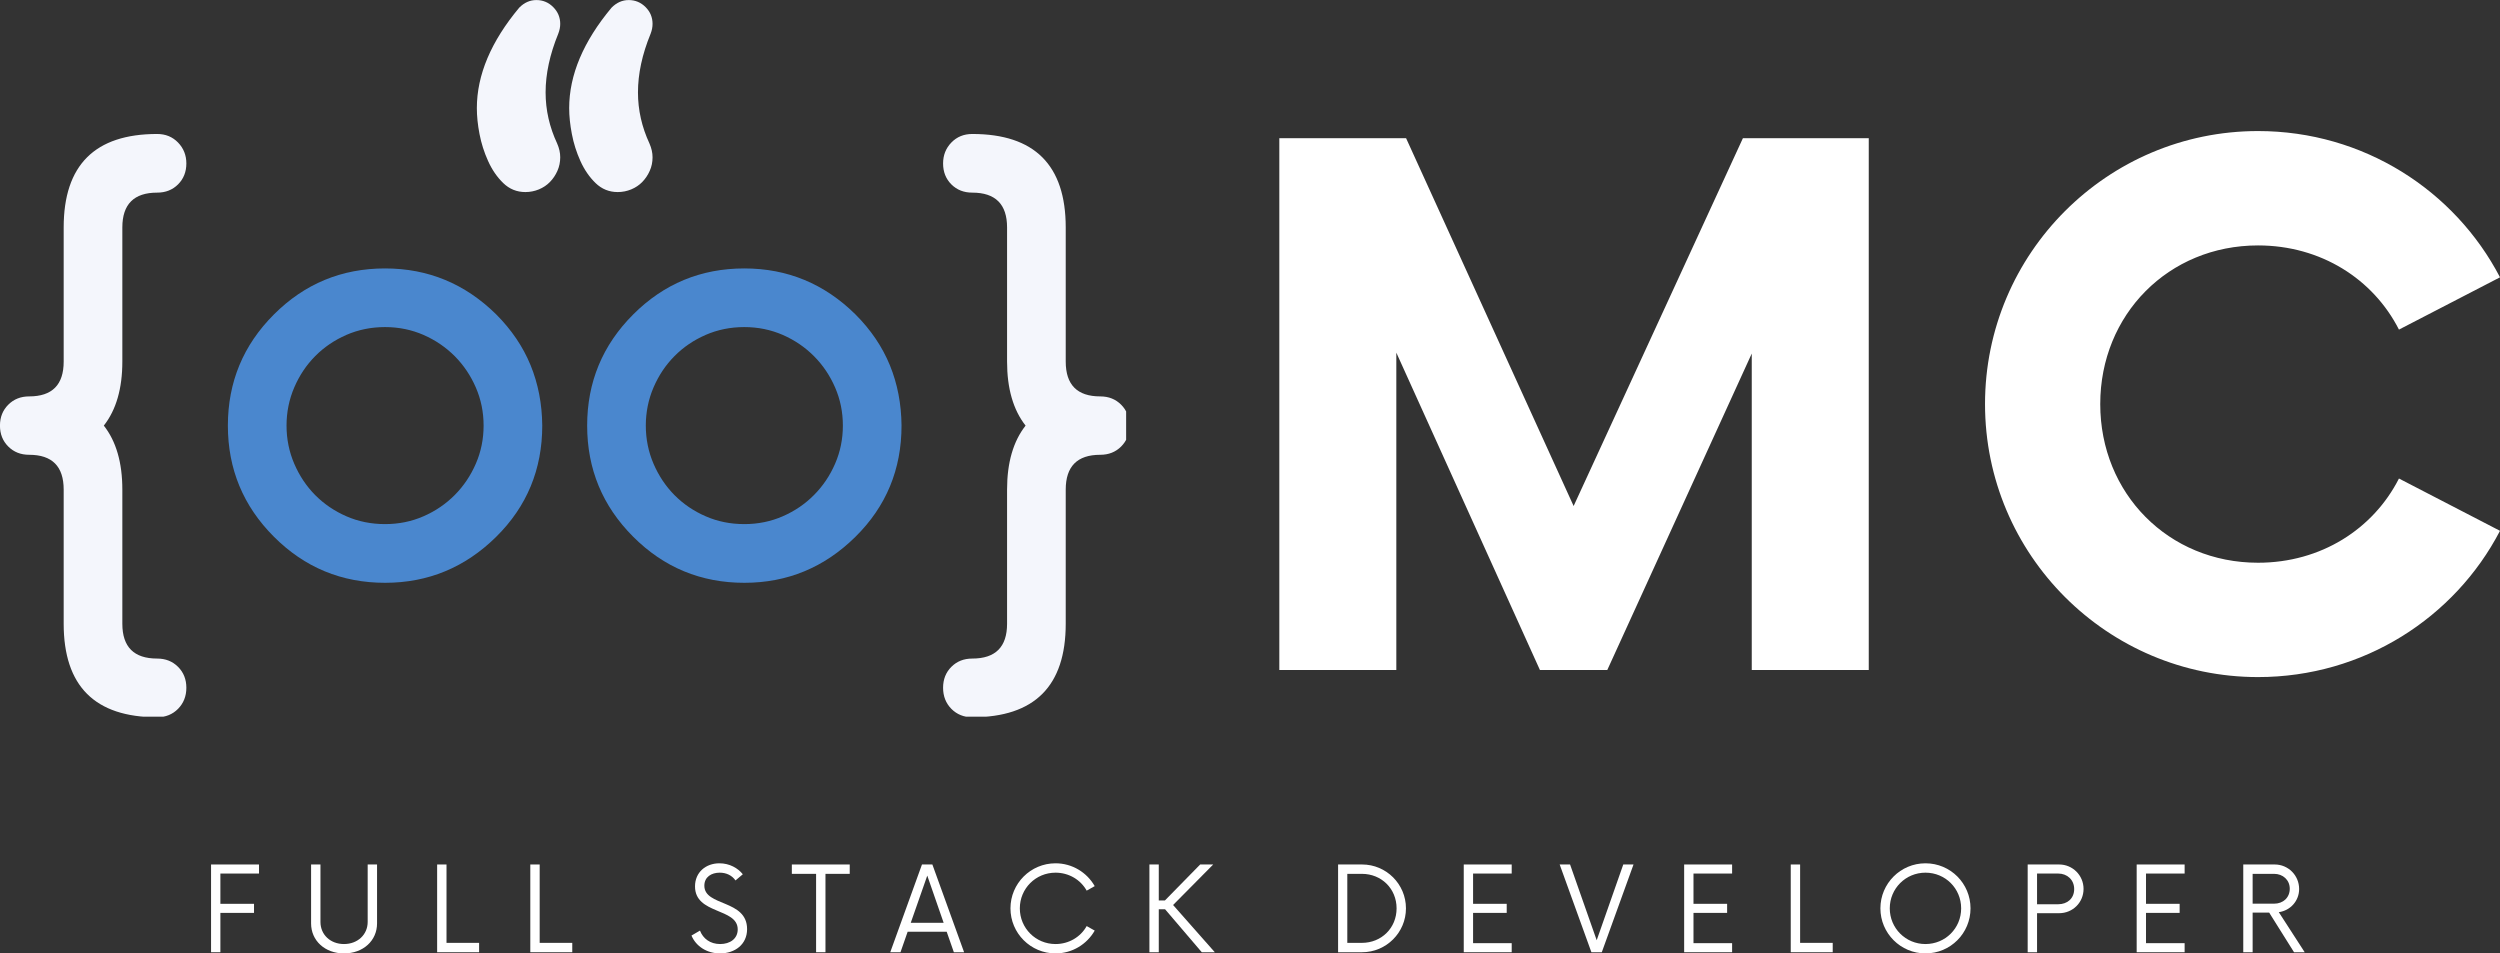<?xml version="1.0" encoding="UTF-8"?>
<svg xmlns="http://www.w3.org/2000/svg" xmlns:xlink="http://www.w3.org/1999/xlink" zoomAndPan="magnify" preserveAspectRatio="xMidYMid meet" version="1.0" viewBox="59 142.56 256.4 97.78">
  <rect x="59" y="142.56" width="256.4" height="97.78" fill="#333333" stroke="none"/>
  <defs>
    <g></g>
    <clipPath id="ce911be483">
      <path d="M 58.996 156 L 79 156 L 79 216.062 L 58.996 216.062 Z M 58.996 156 " clip-rule="nonzero"></path>
    </clipPath>
    <clipPath id="30e9e818c2">
      <path d="M 155.688 156.266 L 174.496 156.266 L 174.496 216.062 L 155.688 216.062 Z M 155.688 156.266 " clip-rule="nonzero"></path>
    </clipPath>
    <clipPath id="f83e73f458">
      <path d="M 107 142.562 L 126 142.562 L 126 163 L 107 163 Z M 107 142.562 " clip-rule="nonzero"></path>
    </clipPath>
  </defs>
  <g fill="#ffffff" fill-opacity="1">
    <g transform="translate(184.844, 211.274)">
      <g>
        <path d="M 52.91 -54.543 L 35.547 -16.816 L 18.363 -54.543 L 5.363 -54.543 L 5.363 0 L 17.363 0 L 17.363 -32.547 L 32.09 0 L 39 0 L 53.816 -32.453 L 53.816 0 L 65.816 0 L 65.816 -54.543 Z M 52.91 -54.543 "></path>
      </g>
    </g>
  </g>
  <g fill="#ffffff" fill-opacity="1">
    <g transform="translate(259.221, 211.274)">
      <g>
        <path d="M 31.363 0.727 C 42.18 0.727 51.543 -5.363 56.18 -14.273 L 45.816 -19.637 C 43.18 -14.453 37.816 -11 31.363 -11 C 22.18 -11 15.18 -18.09 15.18 -27.273 C 15.18 -36.453 22.18 -43.543 31.363 -43.543 C 37.816 -43.543 43.18 -40.09 45.816 -34.91 L 56.18 -40.273 C 51.543 -49.18 42.18 -55.273 31.363 -55.273 C 15.91 -55.273 3.363 -42.727 3.363 -27.273 C 3.363 -11.816 15.91 0.727 31.363 0.727 Z M 31.363 0.727 "></path>
      </g>
    </g>
  </g>
  <g fill="#ffffff" fill-opacity="1">
    <g transform="translate(79.474, 240.221)">
      <g>
        <path d="M 6.09 -8.07 L 6.09 -9 L 1.172 -9 L 1.172 0 L 2.129 0 L 2.129 -4.035 L 5.578 -4.035 L 5.578 -4.965 L 2.129 -4.965 L 2.129 -8.07 Z M 6.09 -8.07 "></path>
      </g>
    </g>
  </g>
  <g fill="#ffffff" fill-opacity="1">
    <g transform="translate(89.854, 240.221)">
      <g>
        <path d="M 4.426 0.121 C 6.391 0.121 7.816 -1.184 7.816 -2.953 L 7.816 -9 L 6.855 -9 L 6.855 -3.105 C 6.855 -1.801 5.82 -0.84 4.426 -0.84 C 3.031 -0.84 2.012 -1.801 2.012 -3.105 L 2.012 -9 L 1.051 -9 L 1.051 -2.953 C 1.051 -1.184 2.477 0.121 4.426 0.121 Z M 4.426 0.121 "></path>
      </g>
    </g>
  </g>
  <g fill="#ffffff" fill-opacity="1">
    <g transform="translate(102.739, 240.221)">
      <g>
        <path d="M 2.055 -0.961 L 2.055 -9 L 1.094 -9 L 1.094 0 L 5.398 0 L 5.398 -0.961 Z M 2.055 -0.961 "></path>
      </g>
    </g>
  </g>
  <g fill="#ffffff" fill-opacity="1">
    <g transform="translate(112.294, 240.221)">
      <g>
        <path d="M 2.055 -0.961 L 2.055 -9 L 1.094 -9 L 1.094 0 L 5.398 0 L 5.398 -0.961 Z M 2.055 -0.961 "></path>
      </g>
    </g>
  </g>
  <g fill="#ffffff" fill-opacity="1">
    <g transform="translate(121.849, 240.221)">
      <g></g>
    </g>
  </g>
  <g fill="#ffffff" fill-opacity="1">
    <g transform="translate(129.484, 240.221)">
      <g>
        <path d="M 3.359 0.121 C 4.891 0.121 6.137 -0.797 6.137 -2.371 C 6.137 -5.43 1.754 -4.68 1.754 -6.824 C 1.754 -7.727 2.488 -8.16 3.328 -8.16 C 4.02 -8.16 4.59 -7.875 4.949 -7.363 L 5.699 -7.996 C 5.203 -8.625 4.336 -9.121 3.301 -9.121 C 1.922 -9.121 0.797 -8.219 0.797 -6.75 C 0.797 -3.855 5.176 -4.574 5.176 -2.34 C 5.176 -1.379 4.379 -0.84 3.375 -0.84 C 2.355 -0.84 1.621 -1.395 1.305 -2.219 L 0.434 -1.711 C 0.898 -0.602 2.023 0.121 3.359 0.121 Z M 3.359 0.121 "></path>
      </g>
    </g>
  </g>
  <g fill="#ffffff" fill-opacity="1">
    <g transform="translate(140.074, 240.221)">
      <g>
        <path d="M 6.074 -9 L 0.137 -9 L 0.137 -8.039 L 2.625 -8.039 L 2.625 0 L 3.586 0 L 3.586 -8.039 L 6.074 -8.039 Z M 6.074 -9 "></path>
      </g>
    </g>
  </g>
  <g fill="#ffffff" fill-opacity="1">
    <g transform="translate(150.304, 240.221)">
      <g>
        <path d="M 6.523 0 L 7.574 0 L 4.32 -9 L 3.254 -9 L 0 0 L 1.051 0 L 1.785 -2.102 L 5.789 -2.102 Z M 2.102 -3.016 L 3.797 -7.859 L 5.477 -3.016 Z M 2.102 -3.016 "></path>
      </g>
    </g>
  </g>
  <g fill="#ffffff" fill-opacity="1">
    <g transform="translate(161.899, 240.221)">
      <g>
        <path d="M 5.355 0.121 C 7.078 0.121 8.578 -0.824 9.375 -2.219 L 8.551 -2.684 C 7.934 -1.574 6.734 -0.84 5.355 -0.84 C 3.328 -0.84 1.695 -2.461 1.695 -4.5 C 1.695 -6.539 3.328 -8.16 5.355 -8.16 C 6.734 -8.16 7.934 -7.426 8.551 -6.316 L 9.375 -6.781 C 8.578 -8.176 7.078 -9.121 5.355 -9.121 C 2.805 -9.121 0.734 -7.051 0.734 -4.5 C 0.734 -1.949 2.805 0.121 5.355 0.121 Z M 5.355 0.121 "></path>
      </g>
    </g>
  </g>
  <g fill="#ffffff" fill-opacity="1">
    <g transform="translate(175.789, 240.221)">
      <g>
        <path d="M 6.465 0 L 7.801 0 L 3.523 -4.844 L 7.637 -9 L 6.301 -9 L 2.684 -5.309 L 2.055 -5.309 L 2.055 -9 L 1.094 -9 L 1.094 0 L 2.055 0 L 2.055 -4.41 L 2.699 -4.41 Z M 6.465 0 "></path>
      </g>
    </g>
  </g>
  <g fill="#ffffff" fill-opacity="1">
    <g transform="translate(187.505, 240.221)">
      <g></g>
    </g>
  </g>
  <g fill="#ffffff" fill-opacity="1">
    <g transform="translate(195.14, 240.221)">
      <g>
        <path d="M 1.094 0 L 3.555 0 C 6.031 0 8.055 -2.012 8.055 -4.5 C 8.055 -6.988 6.031 -9 3.555 -9 L 1.094 -9 Z M 2.039 -0.961 L 2.039 -8.039 L 3.539 -8.039 C 5.535 -8.039 7.094 -6.523 7.094 -4.5 C 7.094 -2.477 5.535 -0.961 3.539 -0.961 Z M 2.039 -0.961 "></path>
      </g>
    </g>
  </g>
  <g fill="#ffffff" fill-opacity="1">
    <g transform="translate(207.95, 240.221)">
      <g>
        <path d="M 6.09 -8.07 L 6.09 -9 L 1.172 -9 L 1.172 0 L 6.09 0 L 6.09 -0.93 L 2.129 -0.93 L 2.129 -4.035 L 5.578 -4.035 L 5.578 -4.965 L 2.129 -4.965 L 2.129 -8.07 Z M 6.09 -8.07 "></path>
      </g>
    </g>
  </g>
  <g fill="#ffffff" fill-opacity="1">
    <g transform="translate(218.96, 240.221)">
      <g>
        <path d="M 6.523 -9 L 3.797 -1.23 L 1.066 -9 L 0 -9 L 3.254 0 L 4.32 0 L 7.574 -9 Z M 6.523 -9 "></path>
      </g>
    </g>
  </g>
  <g fill="#ffffff" fill-opacity="1">
    <g transform="translate(230.555, 240.221)">
      <g>
        <path d="M 6.09 -8.07 L 6.09 -9 L 1.172 -9 L 1.172 0 L 6.09 0 L 6.09 -0.93 L 2.129 -0.93 L 2.129 -4.035 L 5.578 -4.035 L 5.578 -4.965 L 2.129 -4.965 L 2.129 -8.07 Z M 6.09 -8.07 "></path>
      </g>
    </g>
  </g>
  <g fill="#ffffff" fill-opacity="1">
    <g transform="translate(241.565, 240.221)">
      <g>
        <path d="M 2.055 -0.961 L 2.055 -9 L 1.094 -9 L 1.094 0 L 5.398 0 L 5.398 -0.961 Z M 2.055 -0.961 "></path>
      </g>
    </g>
  </g>
  <g fill="#ffffff" fill-opacity="1">
    <g transform="translate(251.12, 240.221)">
      <g>
        <path d="M 5.355 0.121 C 7.922 0.121 9.977 -1.949 9.977 -4.5 C 9.977 -7.051 7.922 -9.121 5.355 -9.121 C 2.805 -9.121 0.734 -7.051 0.734 -4.5 C 0.734 -1.949 2.805 0.121 5.355 0.121 Z M 5.355 -0.84 C 3.328 -0.84 1.695 -2.461 1.695 -4.5 C 1.695 -6.539 3.328 -8.16 5.355 -8.16 C 7.395 -8.16 9.016 -6.539 9.016 -4.5 C 9.016 -2.461 7.395 -0.84 5.355 -0.84 Z M 5.355 -0.84 "></path>
      </g>
    </g>
  </g>
  <g fill="#ffffff" fill-opacity="1">
    <g transform="translate(265.865, 240.221)">
      <g>
        <path d="M 4.32 -9 L 1.094 -9 L 1.094 0 L 2.055 0 L 2.055 -4.004 L 4.32 -4.004 C 5.715 -4.004 6.824 -5.102 6.824 -6.496 C 6.824 -7.875 5.715 -9 4.32 -9 Z M 4.23 -4.922 L 2.055 -4.922 L 2.055 -8.07 L 4.23 -8.07 C 5.129 -8.07 5.863 -7.441 5.863 -6.48 C 5.863 -5.488 5.129 -4.922 4.23 -4.922 Z M 4.23 -4.922 "></path>
      </g>
    </g>
  </g>
  <g fill="#ffffff" fill-opacity="1">
    <g transform="translate(276.965, 240.221)">
      <g>
        <path d="M 6.09 -8.07 L 6.09 -9 L 1.172 -9 L 1.172 0 L 6.09 0 L 6.09 -0.93 L 2.129 -0.93 L 2.129 -4.035 L 5.578 -4.035 L 5.578 -4.965 L 2.129 -4.965 L 2.129 -8.07 Z M 6.09 -8.07 "></path>
      </g>
    </g>
  </g>
  <g fill="#ffffff" fill-opacity="1">
    <g transform="translate(287.975, 240.221)">
      <g>
        <path d="M 4.738 -4.109 C 5.926 -4.273 6.824 -5.266 6.824 -6.48 C 6.824 -7.891 5.699 -9 4.32 -9 L 1.094 -9 L 1.094 0 L 2.055 0 L 2.055 -4.066 L 3.75 -4.066 L 6.301 0 L 7.395 0 Z M 2.055 -4.98 L 2.055 -8.039 L 4.262 -8.039 C 5.16 -8.039 5.863 -7.41 5.863 -6.512 C 5.863 -5.594 5.176 -4.98 4.262 -4.98 Z M 2.055 -4.98 "></path>
      </g>
    </g>
  </g>
  <path fill="#4a87ce" d="M 98.492 176.105 C 97.074 176.105 95.75 176.375 94.52 176.91 C 93.293 177.449 92.227 178.172 91.324 179.086 C 90.422 179.996 89.707 181.066 89.18 182.293 C 88.652 183.523 88.387 184.828 88.387 186.211 C 88.387 187.59 88.652 188.898 89.18 190.125 C 89.707 191.352 90.422 192.422 91.324 193.336 C 92.227 194.246 93.293 194.973 94.52 195.508 C 95.75 196.047 97.074 196.312 98.492 196.312 C 99.895 196.312 101.207 196.047 102.438 195.508 C 103.664 194.973 104.734 194.242 105.648 193.32 C 106.559 192.398 107.277 191.328 107.805 190.109 C 108.332 188.891 108.598 187.59 108.598 186.211 C 108.598 184.828 108.332 183.527 107.805 182.309 C 107.277 181.09 106.559 180.02 105.648 179.098 C 104.734 178.18 103.664 177.449 102.438 176.91 C 101.207 176.375 99.895 176.105 98.492 176.105 Z M 114.613 186.211 C 114.613 190.699 113.039 194.5 109.895 197.609 C 106.707 200.758 102.906 202.332 98.492 202.332 C 94.039 202.332 90.238 200.758 87.094 197.609 C 83.945 194.461 82.371 190.66 82.371 186.211 C 82.371 181.758 83.945 177.957 87.094 174.809 C 90.238 171.664 94.039 170.09 98.492 170.09 C 102.906 170.09 106.707 171.664 109.895 174.809 C 111.465 176.383 112.641 178.121 113.418 180.02 C 114.195 181.922 114.594 183.984 114.613 186.211 " fill-opacity="1" fill-rule="nonzero"></path>
  <path fill="#4a87ce" d="M 135.34 176.105 C 133.918 176.105 132.594 176.375 131.367 176.91 C 130.137 177.449 129.074 178.172 128.172 179.086 C 127.27 179.996 126.555 181.066 126.027 182.293 C 125.5 183.523 125.234 184.828 125.234 186.211 C 125.234 187.59 125.5 188.898 126.027 190.125 C 126.555 191.352 127.27 192.422 128.172 193.336 C 129.074 194.246 130.137 194.973 131.367 195.508 C 132.594 196.047 133.918 196.312 135.34 196.312 C 136.738 196.312 138.055 196.047 139.285 195.508 C 140.512 194.973 141.582 194.242 142.492 193.32 C 143.406 192.398 144.125 191.328 144.652 190.109 C 145.18 188.891 145.445 187.59 145.445 186.211 C 145.445 184.828 145.18 183.527 144.652 182.309 C 144.125 181.09 143.406 180.02 142.492 179.098 C 141.582 178.18 140.512 177.449 139.285 176.91 C 138.055 176.375 136.738 176.105 135.34 176.105 Z M 151.461 186.211 C 151.461 190.699 149.887 194.5 146.738 197.609 C 143.555 200.758 139.754 202.332 135.34 202.332 C 130.887 202.332 127.086 200.758 123.941 197.609 C 120.793 194.461 119.219 190.66 119.219 186.211 C 119.219 181.758 120.793 177.957 123.941 174.809 C 127.086 171.664 130.887 170.09 135.34 170.09 C 139.754 170.09 143.555 171.664 146.738 174.809 C 148.312 176.383 149.488 178.121 150.266 180.02 C 151.043 181.922 151.441 183.984 151.461 186.211 " fill-opacity="1" fill-rule="nonzero"></path>
  <g clip-path="url(#ce911be483)">
    <path fill="#f4f6fc" d="M 75.117 156.301 C 75.98 156.301 76.695 156.594 77.262 157.18 C 77.828 157.766 78.113 158.477 78.113 159.324 C 78.113 160.188 77.828 160.902 77.262 161.469 C 76.695 162.035 75.98 162.316 75.117 162.316 C 72.738 162.316 71.547 163.508 71.547 165.887 L 71.547 179.645 C 71.547 182.41 70.914 184.598 69.648 186.211 C 70.914 187.82 71.547 190.008 71.547 192.773 L 71.547 206.531 C 71.547 208.914 72.738 210.102 75.117 210.102 C 75.98 210.102 76.695 210.387 77.262 210.953 C 77.828 211.52 78.113 212.234 78.113 213.098 C 78.113 213.961 77.828 214.68 77.262 215.258 C 76.695 215.832 75.98 216.121 75.117 216.121 C 68.727 216.121 65.531 212.922 65.531 206.531 L 65.531 192.773 C 65.531 190.395 64.352 189.203 61.992 189.203 C 61.129 189.203 60.414 188.922 59.848 188.355 C 59.281 187.789 58.996 187.074 58.996 186.211 C 58.996 185.348 59.281 184.633 59.848 184.066 C 60.414 183.5 61.129 183.215 61.992 183.215 C 64.352 183.215 65.531 182.027 65.531 179.645 L 65.531 165.887 C 65.531 159.496 68.727 156.301 75.117 156.301 " fill-opacity="1" fill-rule="nonzero"></path>
  </g>
  <g clip-path="url(#30e9e818c2)">
    <path fill="#f4f6fc" d="M 168.301 165.887 L 168.301 179.645 C 168.301 182.027 169.48 183.215 171.84 183.215 C 172.707 183.215 173.418 183.5 173.984 184.066 C 174.551 184.633 174.836 185.348 174.836 186.211 C 174.836 187.074 174.551 187.789 173.984 188.355 C 173.418 188.922 172.707 189.203 171.84 189.203 C 169.48 189.203 168.301 190.395 168.301 192.773 L 168.301 206.531 C 168.301 212.922 165.105 216.121 158.715 216.121 C 157.852 216.121 157.137 215.832 156.57 215.258 C 156.004 214.68 155.723 213.961 155.723 213.098 C 155.723 212.234 156.004 211.52 156.57 210.953 C 157.137 210.387 157.852 210.102 158.715 210.102 C 161.094 210.102 162.285 208.914 162.285 206.531 L 162.285 192.773 C 162.285 190.008 162.918 187.82 164.184 186.211 C 162.918 184.598 162.285 182.41 162.285 179.645 L 162.285 165.887 C 162.285 163.508 161.094 162.316 158.715 162.316 C 157.852 162.316 157.137 162.035 156.57 161.469 C 156.004 160.902 155.723 160.188 155.723 159.324 C 155.723 158.477 156.004 157.766 156.57 157.18 C 157.137 156.594 157.852 156.301 158.715 156.301 C 165.105 156.301 168.301 159.496 168.301 165.887 " fill-opacity="1" fill-rule="nonzero"></path>
  </g>
  <g clip-path="url(#f83e73f458)">
    <path fill="#f4f6fc" d="M 125.926 158.688 C 125.926 159.188 125.832 159.652 125.637 160.082 C 125.445 160.516 125.191 160.895 124.875 161.219 C 124.559 161.547 124.18 161.801 123.738 161.984 C 123.297 162.164 122.836 162.258 122.355 162.258 C 121.473 162.258 120.715 161.949 120.082 161.336 C 119.449 160.723 118.93 159.969 118.527 159.074 C 118.125 158.184 117.832 157.262 117.652 156.312 C 117.469 155.363 117.375 154.473 117.375 153.648 C 117.375 150.254 118.824 146.816 121.723 143.344 C 122.242 142.824 122.828 142.566 123.48 142.566 C 124.148 142.566 124.727 142.805 125.207 143.285 C 125.688 143.766 125.926 144.34 125.926 145.012 C 125.926 145.34 125.859 145.676 125.727 146.02 C 124.859 148.133 124.43 150.137 124.43 152.039 C 124.43 153.84 124.824 155.586 125.609 157.277 C 125.82 157.758 125.926 158.227 125.926 158.688 Z M 116.457 158.688 C 116.457 159.188 116.359 159.652 116.168 160.082 C 115.977 160.516 115.723 160.895 115.406 161.219 C 115.09 161.547 114.711 161.801 114.27 161.984 C 113.828 162.164 113.367 162.258 112.887 162.258 C 112.004 162.258 111.246 161.949 110.613 161.336 C 109.98 160.723 109.461 159.969 109.059 159.074 C 108.656 158.184 108.363 157.262 108.18 156.312 C 107.996 155.363 107.906 154.473 107.906 153.648 C 107.906 150.254 109.355 146.816 112.254 143.344 C 112.77 142.824 113.355 142.566 114.008 142.566 C 114.68 142.566 115.258 142.805 115.734 143.285 C 116.215 143.766 116.457 144.34 116.457 145.012 C 116.457 145.34 116.387 145.676 116.254 146.02 C 115.391 148.133 114.957 150.137 114.957 152.039 C 114.957 153.84 115.352 155.586 116.141 157.277 C 116.352 157.758 116.457 158.227 116.457 158.688 " fill-opacity="1" fill-rule="nonzero"></path>
  </g>
</svg>
